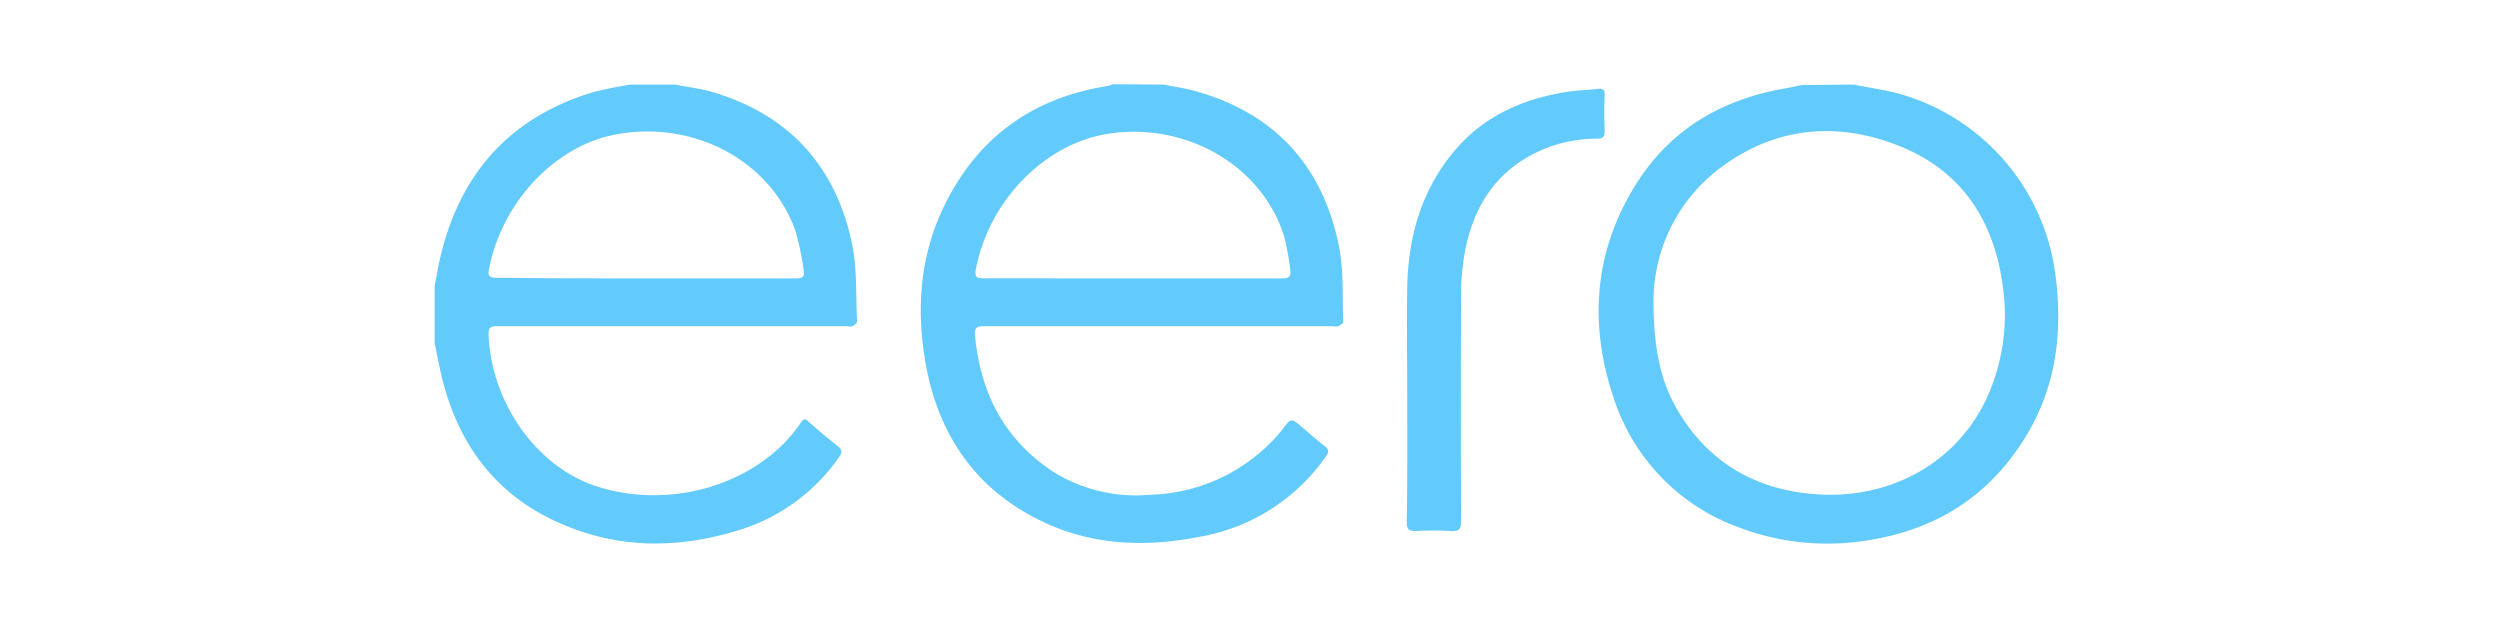 <svg xmlns="http://www.w3.org/2000/svg" viewBox="0 0 300 75"><defs><style>.cls-1{fill:none;}.cls-2{fill:#63cafc;}</style></defs><title>Eero-Logo</title><g id="Layer_2" data-name="Layer 2"><g id="Layer_1-2" data-name="Layer 1"><rect class="cls-1" width="300" height="75"/><path class="cls-2" d="M81,10.15c1.55.3,3.13.48,4.63.93,9.11,2.75,14.66,8.9,16.6,18.12.64,3,.46,6.25.62,9.38,0,.18-.33.45-.56.56s-.46,0-.7,0q-21,0-41.9,0c-.91,0-1.1.22-1.06,1.11C59,48.49,64.53,56.18,71.8,58.43c9.34,2.88,19.63-.71,24.33-7.76.34-.51.54-.38.9-.07,1.12,1,2.24,1.95,3.42,2.87.6.46.67.79.2,1.44a22.76,22.76,0,0,1-11.8,8.65c-6.56,2.06-13.19,2.36-19.71,0-9.16-3.26-14.39-10-16.37-19.4-.21-1-.41-2-.61-3V34.3c.2-1,.38-2.09.61-3.13,2.3-10.15,8.24-17,18.3-20.08a45.19,45.19,0,0,1,4.63-.94ZM77.52,33.41c6,0,12,0,18,0,.76,0,1.07-.19.92-1a33.45,33.45,0,0,0-1-4.74c-3.08-8.63-12.67-13.48-22.1-11.42-6.41,1.4-13,7.53-14.67,16.08-.15.79.07,1,.91,1C65.55,33.4,71.54,33.41,77.52,33.41Z"/><path class="cls-2" d="M139.63,10.15c1.21.24,2.43.41,3.62.73,9.64,2.62,15.45,8.94,17.42,18.64.59,2.94.4,6.05.52,9.08,0,.18-.33.43-.57.54a1.8,1.8,0,0,1-.7,0q-20.89,0-41.79,0c-1,0-1.22.22-1.12,1.23.68,6.93,3.6,12.51,9.55,16.35A18.75,18.75,0,0,0,138,59.37,21.18,21.18,0,0,0,153.51,52c.15-.18.3-.36.44-.55,1-1.28,1-1.29,2.27-.21.9.76,1.78,1.56,2.72,2.27.56.42.55.72.16,1.28a23.33,23.33,0,0,1-15.18,9.63c-6.41,1.26-12.74,1.05-18.74-1.79-8.11-3.84-12.62-10.47-14.13-19.17-1.13-6.57-.64-13,2.42-19.08,4-8,10.58-12.68,19.45-14.06a3.23,3.23,0,0,0,.62-.21Zm-3.86,23.26c6,0,12,0,18.07,0,.8,0,1.11-.21,1-1a34.89,34.89,0,0,0-.73-4c-2.65-8.58-11.83-13.8-21.12-12.36-7.66,1.18-14.37,8.11-15.89,16.29-.17.94.13,1.06,1,1.06C123.94,33.4,129.86,33.41,135.77,33.41Z"/><path class="cls-2" d="M222.44,10.15c1.7.34,3.42.59,5.1,1a26,26,0,0,1,19.07,21.54c1.07,7.61,0,14.77-4.48,21.17C237.51,60.53,231,64,223,65a29.86,29.86,0,0,1-14.35-1.72,24.54,24.54,0,0,1-15.06-15.68c-3-9-2.25-17.82,3-25.92,4.16-6.36,10.26-9.8,17.66-11.08.68-.12,1.36-.27,2-.4ZM198.42,36c0,5.82.84,9.86,3.05,13.5,3.79,6.21,9.46,9.36,16.65,9.82,8.74.57,16.45-3.76,20.06-11.07a23.93,23.93,0,0,0,2.14-14c-1.06-7.88-5-13.8-12.47-16.76s-14.9-2.26-21.48,2.71A20,20,0,0,0,198.42,36Z"/><path class="cls-2" d="M168.87,48c0-4.56-.08-9.13,0-13.69.14-5.84,1.65-11.28,5.41-15.9,3.62-4.46,8.5-6.62,14.07-7.43,1.1-.16,2.22-.18,3.32-.31.65-.08.92.06.89.78-.06,1.42-.05,2.84,0,4.26,0,.71-.2.92-.91.93a16.7,16.7,0,0,0-7.43,1.72c-5,2.5-7.49,6.75-8.46,12a29.31,29.31,0,0,0-.43,5q-.06,13.59,0,27.18c0,1-.28,1.24-1.23,1.18a38.3,38.3,0,0,0-4.15,0c-.85,0-1.15-.14-1.14-1.08C168.9,57.8,168.87,52.9,168.87,48Z"/></g></g></svg>
